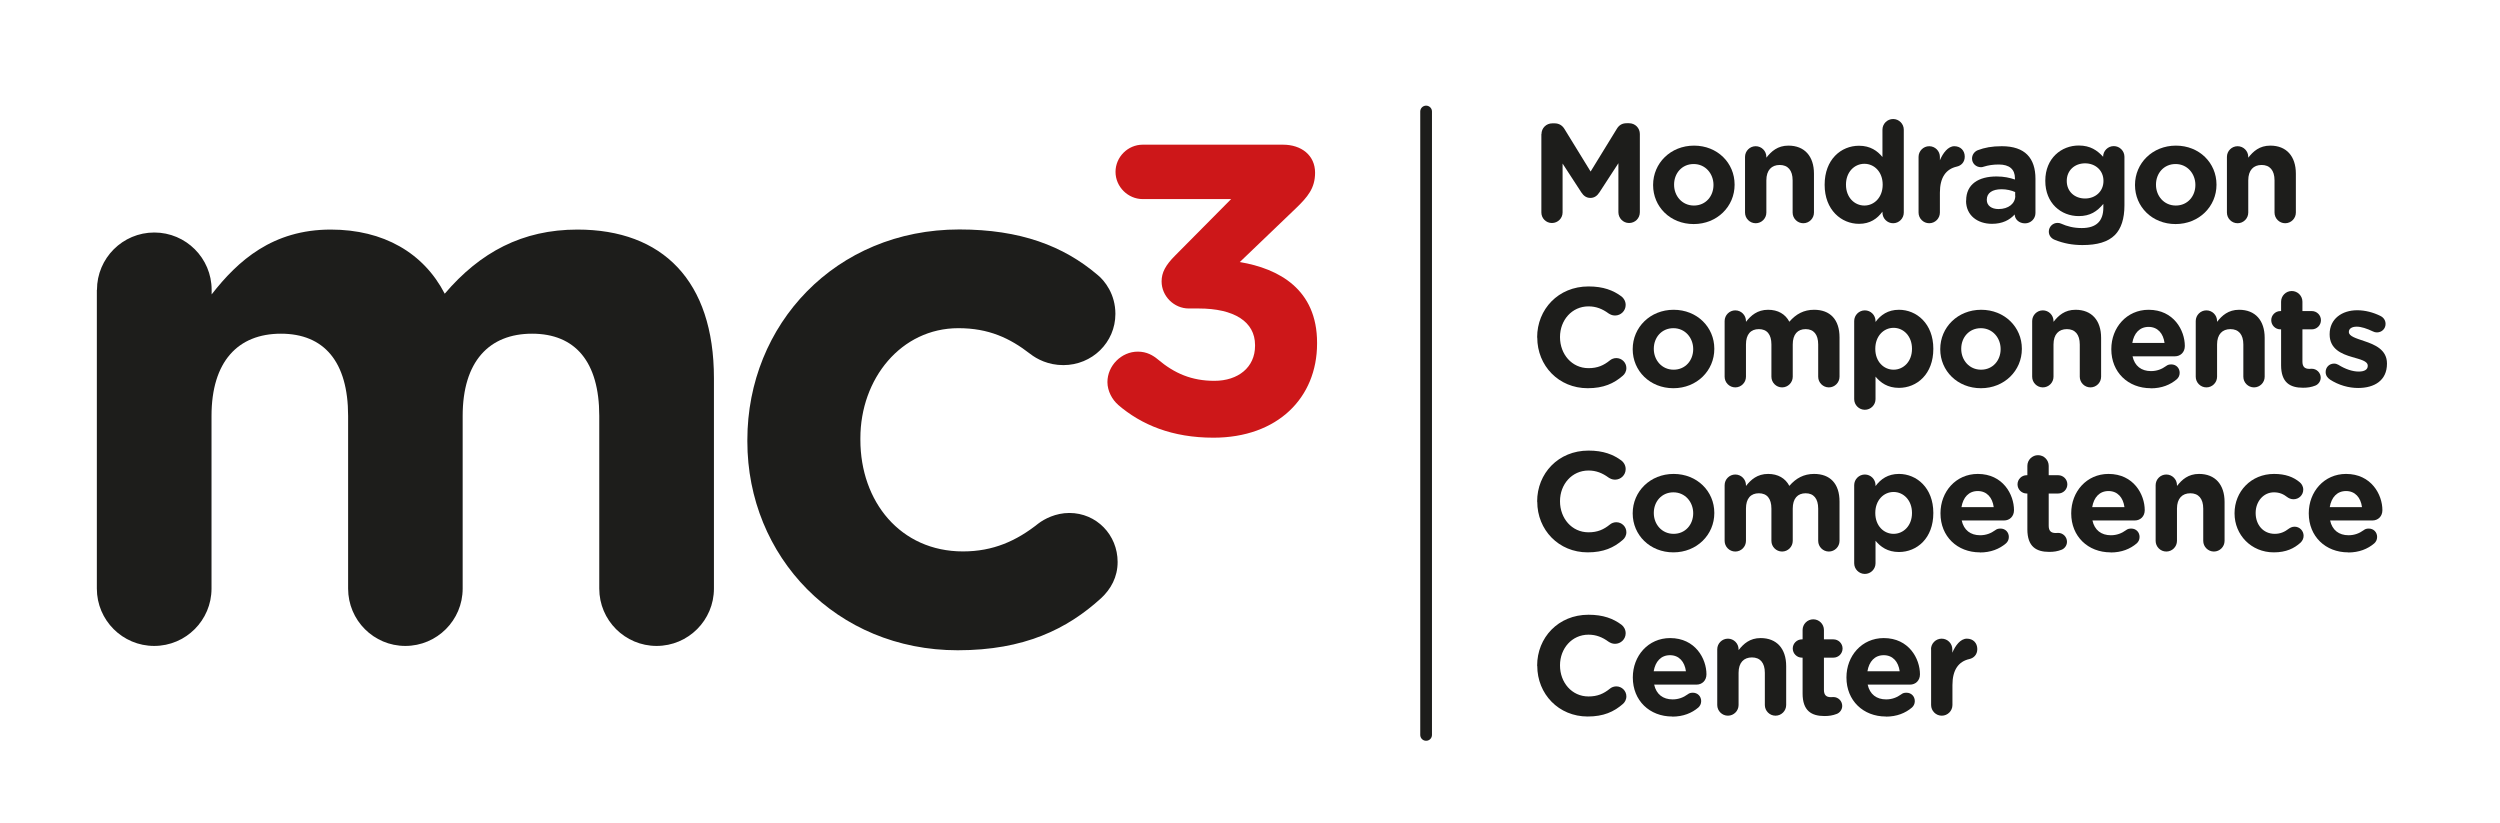 <svg xmlns="http://www.w3.org/2000/svg" xmlns:xlink="http://www.w3.org/1999/xlink" id="Capa_1" viewBox="0 0 213.22 70.2"><defs><style> .cls-1, .cls-2 { fill: none; } .cls-3 { fill: #cd1719; } .cls-4 { fill: #1d1d1b; } .cls-5 { clip-path: url(#clippath-1); } .cls-2 { stroke: #1d1d1b; stroke-linecap: round; stroke-miterlimit: 10; } .cls-6 { clip-path: url(#clippath); } </style><clipPath id="clippath"><rect class="cls-1" x="-315.74" y="-262.26" width="841.89" height="595.28"></rect></clipPath><clipPath id="clippath-1"><rect class="cls-1" x="-315.74" y="-262.26" width="841.89" height="595.28"></rect></clipPath></defs><g class="cls-6"><path class="cls-4" d="M8.27,24.72c0-2.7,2.19-4.89,4.89-4.89s4.89,2.19,4.89,4.89v.39c2.25-2.89,5.21-5.53,10.16-5.53,4.5,0,7.92,1.99,9.72,5.47,3.02-3.54,6.62-5.47,11.32-5.47,7.26,0,11.64,4.37,11.64,12.67v17.95c0,2.7-2.19,4.89-4.89,4.89s-4.89-2.19-4.89-4.89v-14.73c0-4.63-2.06-7.01-5.73-7.01s-5.92,2.38-5.92,7.01v14.73c0,2.7-2.19,4.89-4.89,4.89s-4.88-2.19-4.88-4.89v-14.73c0-4.63-2.06-7.01-5.73-7.01s-5.92,2.38-5.92,7.01v14.73c0,2.7-2.19,4.89-4.89,4.89s-4.89-2.19-4.89-4.89v-25.47Z"></path><path class="cls-4" d="M63.74,37.65v-.13c0-9.84,7.52-17.95,18.08-17.95,5.21,0,8.88,1.41,11.77,3.86.64.51,1.54,1.67,1.54,3.34,0,2.44-1.99,4.37-4.44,4.37-1.29,0-2.25-.51-2.83-.96-1.74-1.35-3.54-2.19-6.12-2.19-4.89,0-8.36,4.31-8.36,9.39v.13c0,5.27,3.41,9.52,8.75,9.52,2.58,0,4.57-.9,6.43-2.38.51-.39,1.48-.9,2.64-.9,2.32,0,4.12,1.87,4.12,4.18,0,1.29-.58,2.32-1.41,3.09-2.9,2.64-6.56,4.44-12.23,4.44-10.35,0-17.94-7.98-17.94-17.82"></path><path class="cls-3" d="M95.36,34.52c-.49-.42-.91-1.16-.91-1.93,0-1.4,1.19-2.6,2.59-2.6.77,0,1.3.32,1.72.67,1.41,1.19,2.88,1.82,4.81,1.82,2.04,0,3.47-1.16,3.47-2.98v-.07c0-2-1.79-3.12-4.81-3.12h-.84c-1.26,0-2.32-1.05-2.32-2.31,0-.74.32-1.37,1.16-2.21l4.77-4.81h-7.54c-1.26,0-2.32-1.05-2.32-2.32s1.05-2.32,2.32-2.32h11.96c1.58,0,2.74.91,2.74,2.39,0,1.33-.64,2.07-1.62,3.02l-4.8,4.6c3.33.56,6.59,2.32,6.59,6.88v.07c0,4.63-3.37,8.03-8.84,8.03-3.51,0-6.14-1.09-8.14-2.81"></path></g><line class="cls-2" x1="121.63" y1="9.51" x2="121.63" y2="62.68"></line><g class="cls-5"><path class="cls-4" d="M131.47,11.44c0-.52.41-.92.92-.92h.2c.4,0,.67.2.84.48l2.23,3.63,2.24-3.65c.19-.31.45-.47.83-.47h.21c.52,0,.92.41.92.92v6.67c0,.52-.41.92-.92.92s-.91-.42-.91-.92v-4.18l-1.62,2.49c-.19.29-.43.47-.77.47s-.58-.18-.77-.47l-1.6-2.46v4.17c0,.5-.41.9-.91.9s-.9-.4-.9-.9v-6.69Z"></path><path class="cls-4" d="M146.14,15.79v-.02c0-.95-.68-1.78-1.69-1.78s-1.67.8-1.67,1.75v.02c0,.95.68,1.77,1.69,1.77s1.67-.8,1.67-1.75M140.99,15.79v-.02c0-1.85,1.49-3.35,3.49-3.35s3.46,1.48,3.46,3.32v.02c0,1.85-1.49,3.35-3.49,3.35s-3.46-1.48-3.46-3.32"></path><path class="cls-4" d="M148.83,13.38c0-.5.41-.91.91-.91s.91.41.91.91v.07c.42-.54.96-1.03,1.88-1.03,1.38,0,2.18.91,2.18,2.39v3.32c0,.5-.41.91-.91.91s-.91-.41-.91-.91v-2.75c0-.86-.41-1.31-1.1-1.31s-1.14.44-1.14,1.31v2.75c0,.5-.41.91-.91.91s-.91-.41-.91-.91v-4.75Z"></path><path class="cls-4" d="M157.44,15.74v.02c0,1.07.72,1.77,1.57,1.77s1.56-.71,1.56-1.77v-.02c0-1.07-.71-1.77-1.56-1.77s-1.57.7-1.57,1.77M162.37,18.13c0,.5-.41.91-.91.91s-.91-.41-.91-.91v-.08c-.44.6-1.05,1.04-2,1.04-1.5,0-2.93-1.18-2.93-3.32v-.02c0-2.15,1.4-3.32,2.93-3.32.97,0,1.57.44,2,.96v-2.33c0-.5.41-.91.91-.91s.91.41.91.91v7.08Z"></path><path class="cls-4" d="M163.63,13.38c0-.5.41-.91.91-.91s.91.41.91.91v.29c.26-.62.7-1.2,1.23-1.2s.89.37.89.89c0,.48-.31.77-.68.85-.92.21-1.44.92-1.44,2.22v1.7c0,.5-.41.91-.91.91s-.91-.41-.91-.91v-4.75Z"></path><path class="cls-4" d="M171.87,16.7v-.32c-.31-.14-.72-.24-1.16-.24-.78,0-1.26.31-1.26.89v.02c0,.49.41.78,1,.78.85,0,1.43-.47,1.43-1.13M167.69,17.12v-.02c0-1.4,1.07-2.05,2.59-2.05.65,0,1.11.11,1.57.26v-.11c0-.76-.47-1.17-1.38-1.17-.5,0-.91.07-1.26.18-.11.04-.18.05-.26.05-.42,0-.76-.32-.76-.74,0-.32.21-.6.49-.71.58-.22,1.2-.34,2.05-.34,1,0,1.71.26,2.17.72.48.48.7,1.19.7,2.05v2.93c0,.49-.4.88-.89.88-.53,0-.88-.37-.88-.76h0c-.44.48-1.05.8-1.94.8-1.21,0-2.21-.7-2.21-1.97"></path><path class="cls-4" d="M179.4,15.44v-.02c0-.88-.68-1.49-1.57-1.49s-1.56.61-1.56,1.49v.02c0,.89.67,1.49,1.56,1.49s1.57-.61,1.57-1.49M175.26,20.46c-.31-.12-.52-.37-.52-.71,0-.41.34-.74.74-.74.12,0,.22.02.3.06.53.24,1.09.38,1.77.38,1.25,0,1.84-.6,1.84-1.75v-.31c-.54.65-1.13,1.04-2.1,1.04-1.5,0-2.85-1.09-2.85-3v-.02c0-1.92,1.38-3,2.85-3,1,0,1.58.42,2.08.96h0c0-.5.41-.91.91-.91s.91.41.91.91v4.14c0,1.15-.28,1.99-.81,2.53-.6.6-1.52.86-2.77.86-.85,0-1.6-.14-2.35-.44"></path><path class="cls-4" d="M187.24,15.79v-.02c0-.95-.68-1.78-1.69-1.78s-1.67.8-1.67,1.75v.02c0,.95.68,1.77,1.69,1.77s1.67-.8,1.67-1.75M182.09,15.79v-.02c0-1.85,1.49-3.35,3.49-3.35s3.46,1.48,3.46,3.32v.02c0,1.85-1.49,3.35-3.49,3.35s-3.46-1.48-3.46-3.32"></path><path class="cls-4" d="M189.93,13.38c0-.5.41-.91.91-.91s.91.41.91.91v.07c.42-.54.96-1.03,1.88-1.03,1.38,0,2.18.91,2.18,2.39v3.32c0,.5-.41.91-.91.91s-.91-.41-.91-.91v-2.75c0-.86-.41-1.31-1.1-1.31s-1.14.44-1.14,1.31v2.75c0,.5-.41.91-.91.91s-.91-.41-.91-.91v-4.75Z"></path><path class="cls-4" d="M131.1,28.79v-.02c0-2.39,1.8-4.34,4.38-4.34,1.26,0,2.11.33,2.81.85.19.14.36.41.36.73,0,.5-.41.9-.91.9-.25,0-.42-.1-.55-.18-.52-.38-1.05-.6-1.71-.6-1.42,0-2.43,1.18-2.43,2.61v.02c0,1.44,1,2.64,2.43,2.64.78,0,1.3-.24,1.82-.66.14-.12.34-.2.55-.2.47,0,.86.38.86.85,0,.29-.14.52-.31.66-.76.66-1.64,1.06-2.99,1.06-2.47,0-4.3-1.91-4.3-4.32"></path><path class="cls-4" d="M144.41,29.79v-.02c0-.95-.68-1.78-1.69-1.78s-1.67.8-1.67,1.75v.02c0,.95.68,1.77,1.69,1.77s1.67-.8,1.67-1.75M139.25,29.79v-.02c0-1.85,1.49-3.35,3.49-3.35s3.47,1.48,3.47,3.32v.02c0,1.85-1.49,3.35-3.49,3.35s-3.47-1.48-3.47-3.32"></path><path class="cls-4" d="M147.09,27.38c0-.5.41-.91.91-.91s.91.41.91.91v.07c.42-.54.97-1.03,1.89-1.03.84,0,1.47.37,1.81,1.02.57-.66,1.24-1.02,2.11-1.02,1.36,0,2.17.82,2.17,2.36v3.35c0,.5-.41.91-.91.91s-.91-.41-.91-.91v-2.75c0-.86-.39-1.31-1.07-1.31s-1.1.44-1.1,1.31v2.75c0,.5-.41.91-.91.91s-.91-.41-.91-.91v-2.75c0-.86-.38-1.31-1.07-1.31s-1.1.44-1.1,1.31v2.75c0,.5-.41.91-.91.91s-.91-.41-.91-.91v-4.75Z"></path><path class="cls-4" d="M163.07,29.76v-.02c0-1.07-.72-1.78-1.57-1.78s-1.56.71-1.56,1.78v.02c0,1.07.71,1.77,1.56,1.77s1.57-.7,1.57-1.77M158.14,27.38c0-.5.41-.91.91-.91s.91.41.91.91v.08c.44-.6,1.06-1.04,2-1.04,1.5,0,2.93,1.18,2.93,3.32v.02c0,2.15-1.4,3.32-2.93,3.32-.97,0-1.57-.44-2-.96v1.92c0,.5-.41.91-.91.91s-.91-.41-.91-.91v-6.67Z"></path><path class="cls-4" d="M170.63,29.79v-.02c0-.95-.68-1.78-1.69-1.78s-1.67.8-1.67,1.75v.02c0,.95.68,1.77,1.69,1.77s1.67-.8,1.67-1.75M165.48,29.79v-.02c0-1.85,1.49-3.35,3.49-3.35s3.47,1.48,3.47,3.32v.02c0,1.85-1.49,3.35-3.49,3.35s-3.47-1.48-3.47-3.32"></path><path class="cls-4" d="M173.32,27.38c0-.5.41-.91.91-.91s.91.41.91.91v.07c.42-.54.96-1.03,1.88-1.03,1.38,0,2.18.91,2.18,2.39v3.32c0,.5-.41.91-.91.91s-.91-.41-.91-.91v-2.75c0-.86-.41-1.31-1.1-1.31s-1.14.44-1.14,1.31v2.75c0,.5-.41.91-.91.91s-.91-.41-.91-.91v-4.75Z"></path><path class="cls-4" d="M184.61,29.25c-.11-.82-.59-1.37-1.36-1.37s-1.25.54-1.39,1.37h2.75ZM183.43,33.11c-1.93,0-3.36-1.36-3.36-3.32v-.02c0-1.83,1.31-3.35,3.18-3.35,2.15,0,3.09,1.76,3.09,3.09,0,.53-.37.88-.85.88h-3.61c.18.83.76,1.26,1.57,1.26.5,0,.92-.16,1.29-.43.13-.1.25-.14.45-.14.41,0,.71.31.71.72,0,.24-.11.42-.24.54-.56.48-1.29.78-2.23.78"></path><path class="cls-4" d="M187.27,27.38c0-.5.41-.91.91-.91s.91.41.91.91v.07c.42-.54.96-1.03,1.88-1.03,1.38,0,2.18.91,2.18,2.39v3.32c0,.5-.41.91-.91.91s-.91-.41-.91-.91v-2.75c0-.86-.41-1.31-1.1-1.31s-1.14.44-1.14,1.31v2.75c0,.5-.41.91-.91.91s-.91-.41-.91-.91v-4.75Z"></path><path class="cls-4" d="M194.55,31.14v-3.05h-.06c-.43,0-.78-.35-.78-.78s.35-.78.78-.78h.06v-.8c0-.5.41-.91.91-.91s.91.41.91.91v.8h.8c.43,0,.78.35.78.78s-.35.78-.78.78h-.8v2.75c0,.42.18.62.59.62.06,0,.18-.01.21-.01.41,0,.76.34.76.76,0,.32-.22.59-.47.68-.33.13-.65.18-1.04.18-1.11,0-1.87-.44-1.87-1.93"></path><path class="cls-4" d="M198.7,32.35c-.19-.12-.35-.33-.35-.62,0-.41.31-.72.72-.72.13,0,.26.04.36.1.61.38,1.22.58,1.74.58s.77-.19.77-.48v-.02c0-.4-.62-.53-1.33-.74-.9-.26-1.92-.68-1.92-1.93v-.02c0-1.31,1.06-2.04,2.35-2.04.67,0,1.37.18,1.99.49.26.13.43.37.43.68,0,.41-.33.72-.73.72-.13,0-.22-.02-.34-.08-.52-.25-1.01-.41-1.39-.41-.44,0-.67.19-.67.44v.02c0,.36.61.53,1.31.77.9.3,1.94.73,1.94,1.91v.02c0,1.43-1.07,2.07-2.46,2.07-.79,0-1.65-.23-2.42-.73"></path><path class="cls-4" d="M131.1,42.79v-.02c0-2.39,1.8-4.34,4.38-4.34,1.26,0,2.11.33,2.81.85.19.14.36.41.36.73,0,.5-.41.9-.91.9-.25,0-.42-.1-.55-.18-.52-.38-1.05-.6-1.71-.6-1.42,0-2.43,1.18-2.43,2.61v.02c0,1.44,1,2.64,2.43,2.64.78,0,1.3-.24,1.82-.66.14-.12.34-.2.55-.2.47,0,.86.38.86.85,0,.29-.14.52-.31.66-.76.66-1.64,1.06-2.99,1.06-2.47,0-4.3-1.91-4.3-4.32"></path><path class="cls-4" d="M144.41,43.79v-.02c0-.95-.68-1.78-1.69-1.78s-1.67.8-1.67,1.75v.02c0,.95.68,1.77,1.69,1.77s1.67-.8,1.67-1.75M139.25,43.79v-.02c0-1.85,1.49-3.35,3.49-3.35s3.47,1.48,3.47,3.32v.02c0,1.85-1.49,3.35-3.49,3.35s-3.47-1.48-3.47-3.32"></path><path class="cls-4" d="M147.09,41.38c0-.5.41-.91.91-.91s.91.41.91.91v.07c.42-.54.97-1.03,1.89-1.03.84,0,1.47.37,1.81,1.02.57-.66,1.24-1.02,2.11-1.02,1.36,0,2.17.82,2.17,2.36v3.35c0,.5-.41.91-.91.91s-.91-.41-.91-.91v-2.75c0-.86-.39-1.31-1.07-1.31s-1.1.44-1.1,1.31v2.75c0,.5-.41.91-.91.91s-.91-.41-.91-.91v-2.75c0-.86-.38-1.31-1.07-1.31s-1.1.44-1.1,1.31v2.75c0,.5-.41.91-.91.91s-.91-.41-.91-.91v-4.75Z"></path><path class="cls-4" d="M163.07,43.76v-.02c0-1.07-.72-1.78-1.57-1.78s-1.56.71-1.56,1.78v.02c0,1.07.71,1.77,1.56,1.77s1.57-.7,1.57-1.77M158.14,41.38c0-.5.41-.91.91-.91s.91.41.91.91v.08c.44-.6,1.06-1.04,2-1.04,1.5,0,2.93,1.18,2.93,3.32v.02c0,2.15-1.4,3.32-2.93,3.32-.97,0-1.57-.44-2-.96v1.92c0,.5-.41.91-.91.91s-.91-.41-.91-.91v-6.67Z"></path><path class="cls-4" d="M170.04,43.25c-.11-.82-.59-1.37-1.36-1.37s-1.25.54-1.39,1.37h2.75ZM168.86,47.11c-1.93,0-3.36-1.36-3.36-3.32v-.02c0-1.83,1.31-3.35,3.18-3.35,2.15,0,3.09,1.76,3.09,3.09,0,.53-.37.88-.85.88h-3.61c.18.83.76,1.26,1.57,1.26.5,0,.92-.16,1.29-.43.13-.1.25-.14.45-.14.41,0,.71.31.71.72,0,.24-.11.42-.24.54-.56.48-1.3.78-2.23.78"></path><path class="cls-4" d="M172.91,45.14v-3.05h-.06c-.43,0-.78-.35-.78-.78s.35-.78.78-.78h.06v-.8c0-.5.41-.91.91-.91s.91.41.91.91v.8h.81c.43,0,.78.35.78.78s-.35.78-.78.78h-.81v2.75c0,.42.18.62.59.62.06,0,.18-.01.22-.01.41,0,.75.34.75.76,0,.32-.22.59-.47.68-.34.13-.65.18-1.04.18-1.11,0-1.87-.44-1.87-1.93"></path><path class="cls-4" d="M181.19,43.25c-.11-.82-.59-1.37-1.36-1.37s-1.25.54-1.39,1.37h2.75ZM180.01,47.11c-1.93,0-3.36-1.36-3.36-3.32v-.02c0-1.83,1.31-3.35,3.18-3.35,2.15,0,3.09,1.76,3.09,3.09,0,.53-.37.88-.85.88h-3.61c.18.83.76,1.26,1.57,1.26.5,0,.92-.16,1.29-.43.13-.1.25-.14.45-.14.41,0,.71.31.71.72,0,.24-.11.42-.24.54-.56.48-1.29.78-2.23.78"></path><path class="cls-4" d="M183.85,41.38c0-.5.41-.91.91-.91s.91.41.91.91v.07c.42-.54.96-1.03,1.88-1.03,1.38,0,2.18.91,2.18,2.39v3.32c0,.5-.41.91-.91.91s-.91-.41-.91-.91v-2.75c0-.86-.41-1.31-1.1-1.31s-1.14.44-1.14,1.31v2.75c0,.5-.41.91-.91.91s-.91-.41-.91-.91v-4.75Z"></path><path class="cls-4" d="M190.58,43.79v-.02c0-1.84,1.4-3.35,3.37-3.35.97,0,1.66.26,2.2.72.12.1.29.31.29.62,0,.46-.37.82-.83.82-.24,0-.42-.1-.53-.18-.32-.25-.66-.41-1.14-.41-.91,0-1.56.8-1.56,1.75v.02c0,.98.63,1.77,1.63,1.77.48,0,.85-.17,1.2-.44.1-.07.27-.17.49-.17.43,0,.77.35.77.78,0,.24-.11.43-.26.58-.54.49-1.23.83-2.28.83-1.93,0-3.35-1.49-3.35-3.32"></path><path class="cls-4" d="M201.45,43.25c-.11-.82-.59-1.37-1.36-1.37s-1.25.54-1.39,1.37h2.75ZM200.27,47.11c-1.93,0-3.36-1.36-3.36-3.32v-.02c0-1.83,1.31-3.35,3.18-3.35,2.15,0,3.1,1.76,3.1,3.09,0,.53-.37.88-.85.88h-3.61c.18.83.76,1.26,1.57,1.26.5,0,.92-.16,1.29-.43.13-.1.25-.14.44-.14.41,0,.71.31.71.72,0,.24-.11.42-.24.54-.56.48-1.3.78-2.23.78"></path><path class="cls-4" d="M131.1,56.79v-.02c0-2.39,1.8-4.34,4.38-4.34,1.26,0,2.11.33,2.81.85.19.14.36.41.36.73,0,.5-.41.9-.91.9-.25,0-.42-.1-.55-.18-.52-.38-1.05-.6-1.71-.6-1.42,0-2.43,1.18-2.43,2.61v.02c0,1.44,1,2.64,2.43,2.64.78,0,1.3-.24,1.82-.66.14-.12.34-.2.55-.2.47,0,.86.38.86.85,0,.29-.14.52-.31.66-.76.66-1.64,1.06-2.99,1.06-2.47,0-4.3-1.91-4.3-4.32"></path><path class="cls-4" d="M143.79,57.25c-.11-.82-.59-1.37-1.36-1.37s-1.25.54-1.39,1.37h2.75ZM142.62,61.11c-1.93,0-3.36-1.36-3.36-3.32v-.02c0-1.83,1.31-3.35,3.18-3.35,2.15,0,3.1,1.76,3.1,3.09,0,.53-.37.88-.85.88h-3.61c.18.83.76,1.26,1.57,1.26.5,0,.92-.16,1.29-.43.13-.1.25-.14.44-.14.41,0,.71.31.71.72,0,.24-.11.42-.24.54-.56.48-1.3.78-2.23.78"></path><path class="cls-4" d="M146.46,55.38c0-.5.41-.91.91-.91s.91.41.91.91v.07c.42-.54.96-1.03,1.88-1.03,1.38,0,2.18.91,2.18,2.39v3.32c0,.5-.41.91-.91.91s-.91-.41-.91-.91v-2.75c0-.86-.41-1.31-1.1-1.31s-1.14.44-1.14,1.31v2.75c0,.5-.41.91-.91.91s-.91-.41-.91-.91v-4.75Z"></path><path class="cls-4" d="M153.74,59.14v-3.05h-.06c-.43,0-.78-.35-.78-.78s.35-.78.78-.78h.06v-.8c0-.5.41-.91.91-.91s.91.41.91.91v.8h.81c.43,0,.78.35.78.78s-.35.78-.78.78h-.81v2.75c0,.42.18.62.59.62.06,0,.18-.01.22-.01.41,0,.75.34.75.76,0,.32-.22.59-.47.68-.34.13-.65.18-1.04.18-1.11,0-1.87-.44-1.87-1.93"></path><path class="cls-4" d="M162.02,57.25c-.11-.82-.59-1.37-1.36-1.37s-1.25.54-1.39,1.37h2.75ZM160.84,61.11c-1.93,0-3.36-1.36-3.36-3.32v-.02c0-1.83,1.31-3.35,3.18-3.35,2.15,0,3.09,1.76,3.09,3.09,0,.53-.37.88-.85.88h-3.61c.18.83.76,1.26,1.57,1.26.5,0,.92-.16,1.29-.43.13-.1.25-.14.45-.14.41,0,.71.31.71.72,0,.24-.11.42-.24.54-.56.48-1.3.78-2.23.78"></path><path class="cls-4" d="M164.69,55.38c0-.5.41-.91.91-.91s.91.41.91.91v.29c.26-.62.7-1.2,1.24-1.2s.89.37.89.89c0,.48-.31.77-.68.85-.92.21-1.44.92-1.44,2.22v1.7c0,.5-.41.91-.91.91s-.91-.41-.91-.91v-4.75Z"></path></g></svg>